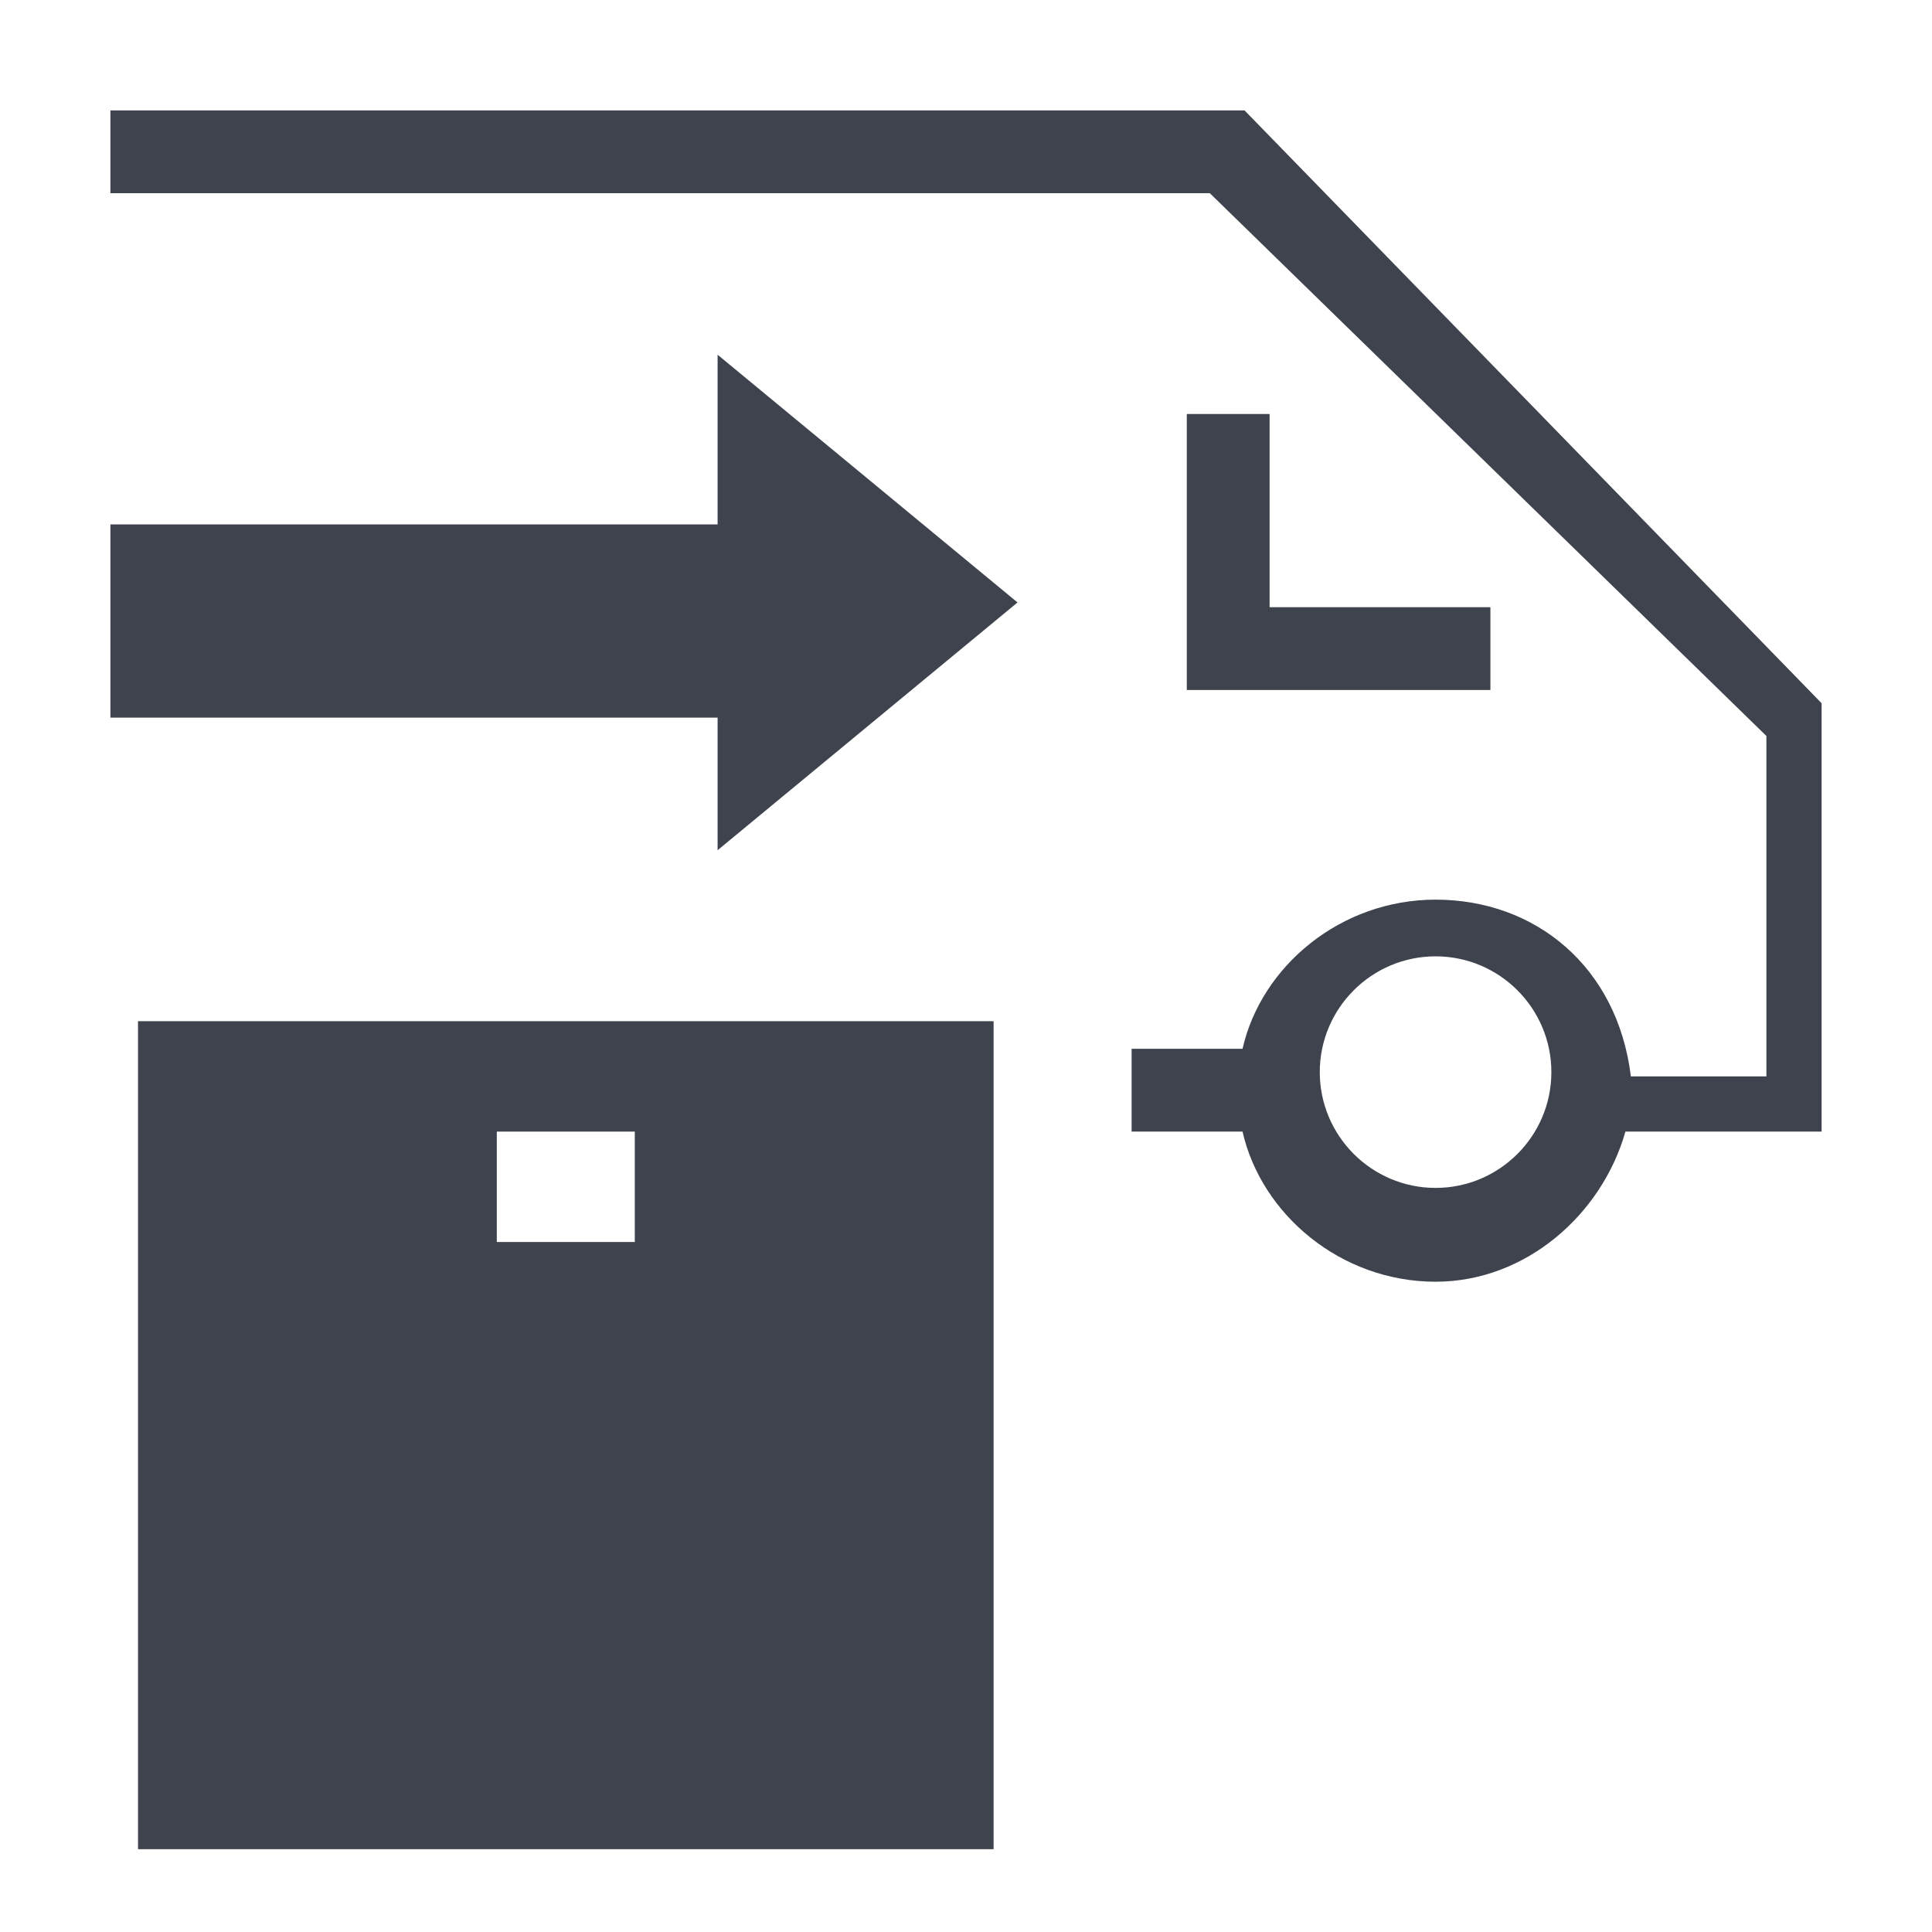 <?xml version="1.0" encoding="utf-8"?>
<!-- Generator: Adobe Illustrator 16.0.0, SVG Export Plug-In . SVG Version: 6.00 Build 0)  -->
<!DOCTYPE svg PUBLIC "-//W3C//DTD SVG 1.0//EN" "http://www.w3.org/TR/2001/REC-SVG-20010904/DTD/svg10.dtd">
<svg version="1.0" id="Layer_1" xmlns="http://www.w3.org/2000/svg" xmlns:xlink="http://www.w3.org/1999/xlink" x="0px" y="0px"
	 width="70px" height="70px" viewBox="0 0 70 70" enable-background="new 0 0 70 70" xml:space="preserve">
<g>
	<polygon fill="#3E434E" points="26,19 4,19 4,26 26,26 26,30.805 36.867,21.828 26,12.852 	"/>
	<path fill="#3E434E" d="M14.873,37H5v30h31V37H25.903H14.873z M23,41v4h-5v-4H23z"/>
	<polygon fill="#3E434E" points="43,15 43,25 54,25 54,22 46,22 46,15 	"/>
	<path fill="#3E434E" d="M66,25.479L45.092,4H4v3h39.834L64,26.666V39h-4.91c-0.493-4-3.479-6.404-7.076-6.404
		c-3.436,0-6.313,2.404-6.995,5.404H41v3h4.019c0.683,3,3.56,5.439,6.995,5.439c3.269,0,6.028-2.439,6.878-5.439H66V25.479z
		 M52.014,43.04c-2.313,0-4.196-1.882-4.196-4.195c0-2.314,1.883-4.195,4.196-4.195s4.195,1.881,4.195,4.195
		C56.209,41.158,54.327,43.04,52.014,43.04z"/>
</g>
</svg>
